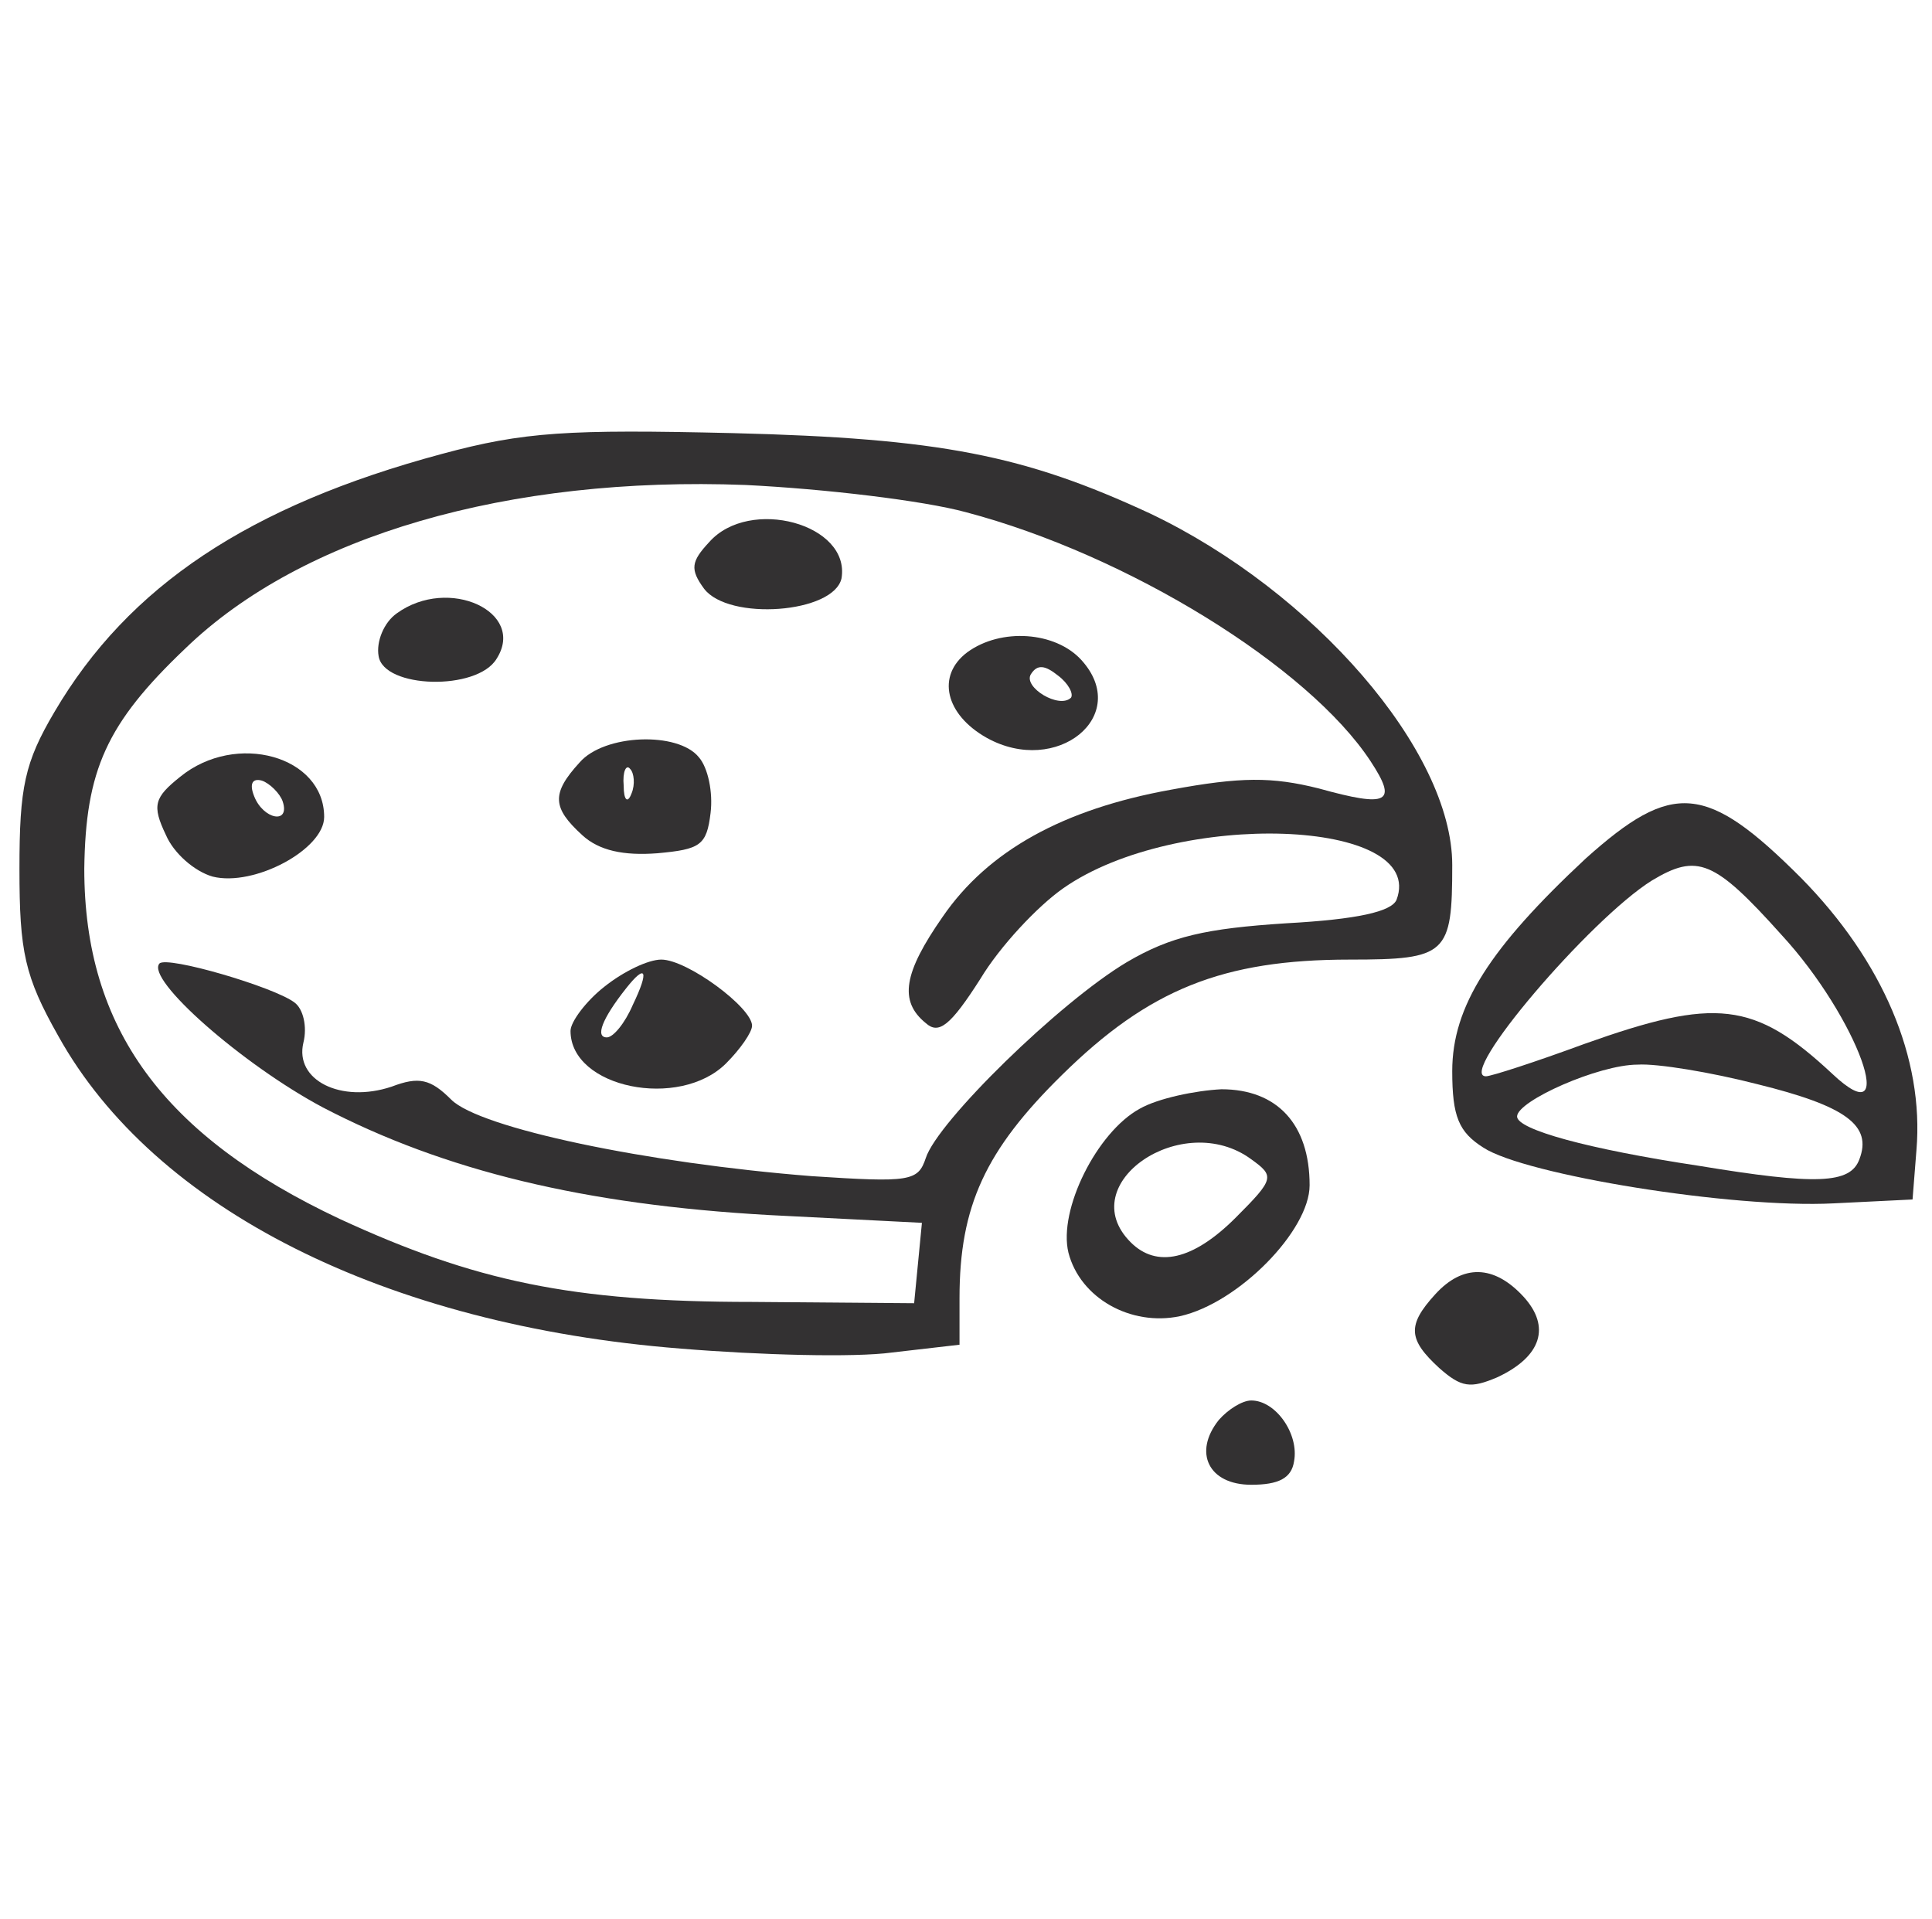 <?xml version="1.0" standalone="no"?>
<!DOCTYPE svg PUBLIC "-//W3C//DTD SVG 20010904//EN"
 "http://www.w3.org/TR/2001/REC-SVG-20010904/DTD/svg10.dtd">
<svg version="1.0" xmlns="http://www.w3.org/2000/svg"
 width="149pt" height="148pt" viewBox="0 0 149 148"
 preserveAspectRatio="xMidYMid meet">

<g transform="translate(0,148) scale(0.1,-0.1)"
fill="#333132" stroke="none">
<path d="M341 1130 c-149 -40 -242 -102 -299 -199 -23 -39 -27 -58 -27 -121 0
-64 4 -83 30 -129 74 -133 252 -223 480 -241 61 -5 134 -7 163 -3 l52 6 0 36
c0 71 20 114 79 172 67 66 124 89 222 89 75 0 79 4 79 73 0 88 -107 211 -233
271 -97 45 -162 58 -322 62 -127 3 -161 1 -224 -16z m404 -45 c125 -33 264
-119 312 -192 21 -32 14 -36 -40 -21 -36 9 -60 9 -114 -1 -83 -15 -141 -47
-176 -98 -30 -43 -34 -65 -13 -82 10 -9 19 -2 42 34 15 25 44 56 64 70 87 61
281 54 257 -9 -4 -9 -30 -15 -85 -18 -62 -4 -89 -10 -123 -30 -52 -31 -146
-123 -155 -151 -6 -18 -12 -19 -88 -14 -127 10 -256 37 -278 59 -16 16 -25 18
-46 10 -39 -13 -75 5 -68 34 3 12 0 26 -7 31 -16 12 -98 36 -104 30 -11 -12
64 -78 126 -111 94 -49 202 -75 344 -83 l118 -6 -3 -31 -3 -31 -125 1 c-139 0
-214 16 -318 64 -136 64 -197 147 -197 270 1 76 17 112 78 170 90 87 249 133
432 126 61 -3 137 -12 170 -21z"/>
<path d="M547 1062 c-14 -15 -15 -21 -4 -36 19 -25 100 -19 106 8 7 42 -71 63
-102 28z"/>
<path d="M306 1007 c-10 -7 -16 -22 -14 -33 4 -25 76 -27 91 -2 23 36 -37 64
-77 35z"/>
<path d="M746 977 c-24 -18 -17 -48 15 -66 54 -30 112 17 73 60 -20 22 -62 25
-88 6z m80 -35 c-9 -9 -37 8 -31 18 5 8 11 7 21 -1 8 -6 12 -14 10 -17z"/>
<path d="M447 892 c-22 -24 -21 -35 2 -56 13 -12 32 -16 58 -14 33 3 38 6 41
31 2 16 -2 35 -9 43 -16 20 -73 18 -92 -4z m40 -24 c-3 -8 -6 -5 -6 6 -1 11 2
17 5 13 3 -3 4 -12 1 -19z"/>
<path d="M139 881 c-20 -16 -22 -22 -11 -45 6 -14 22 -28 36 -32 32 -8 86 21
86 46 0 47 -68 66 -111 31z m79 -19 c6 -18 -15 -14 -22 4 -4 10 -1 14 6 12 6
-2 14 -10 16 -16z"/>
<path d="M466 719 c-14 -11 -26 -27 -26 -34 0 -44 84 -61 120 -25 11 11 20 24
20 29 0 14 -50 51 -70 51 -10 0 -29 -9 -44 -21z m22 -14 c-6 -14 -15 -25 -20
-25 -9 0 -4 14 15 38 15 19 18 14 5 -13z"/>
<path d="M1223 818 c-74 -69 -103 -114 -103 -164 0 -35 5 -47 24 -59 32 -21
192 -47 270 -43 l61 3 3 38 c6 71 -26 146 -89 210 -73 73 -99 75 -166 15z
m151 -59 c59 -64 92 -157 39 -107 -60 56 -90 59 -191 23 -38 -14 -72 -25 -76
-25 -23 0 80 121 128 151 35 21 48 16 100 -42z m-19 -115 c69 -17 89 -32 79
-58 -7 -19 -33 -20 -124 -5 -86 13 -140 28 -140 38 0 12 63 40 93 40 15 1 57
-6 92 -15z"/>
<path d="M879 625 c-33 -18 -63 -78 -55 -111 9 -35 48 -57 86 -49 45 10 100
66 100 101 0 47 -25 74 -68 74 -20 -1 -49 -7 -63 -15z m86 -39 c18 -13 18 -15
-12 -45 -33 -33 -61 -39 -81 -19 -45 45 40 103 93 64z"/>
<path d="M1107 482 c-22 -24 -21 -35 3 -57 17 -15 24 -16 45 -7 34 16 41 39
20 62 -23 25 -47 25 -68 2z"/>
<path d="M940 385 c-20 -25 -8 -50 25 -50 21 0 31 5 33 18 4 21 -14 47 -33 47
-7 0 -18 -7 -25 -15z"/>
</g>
</svg>
